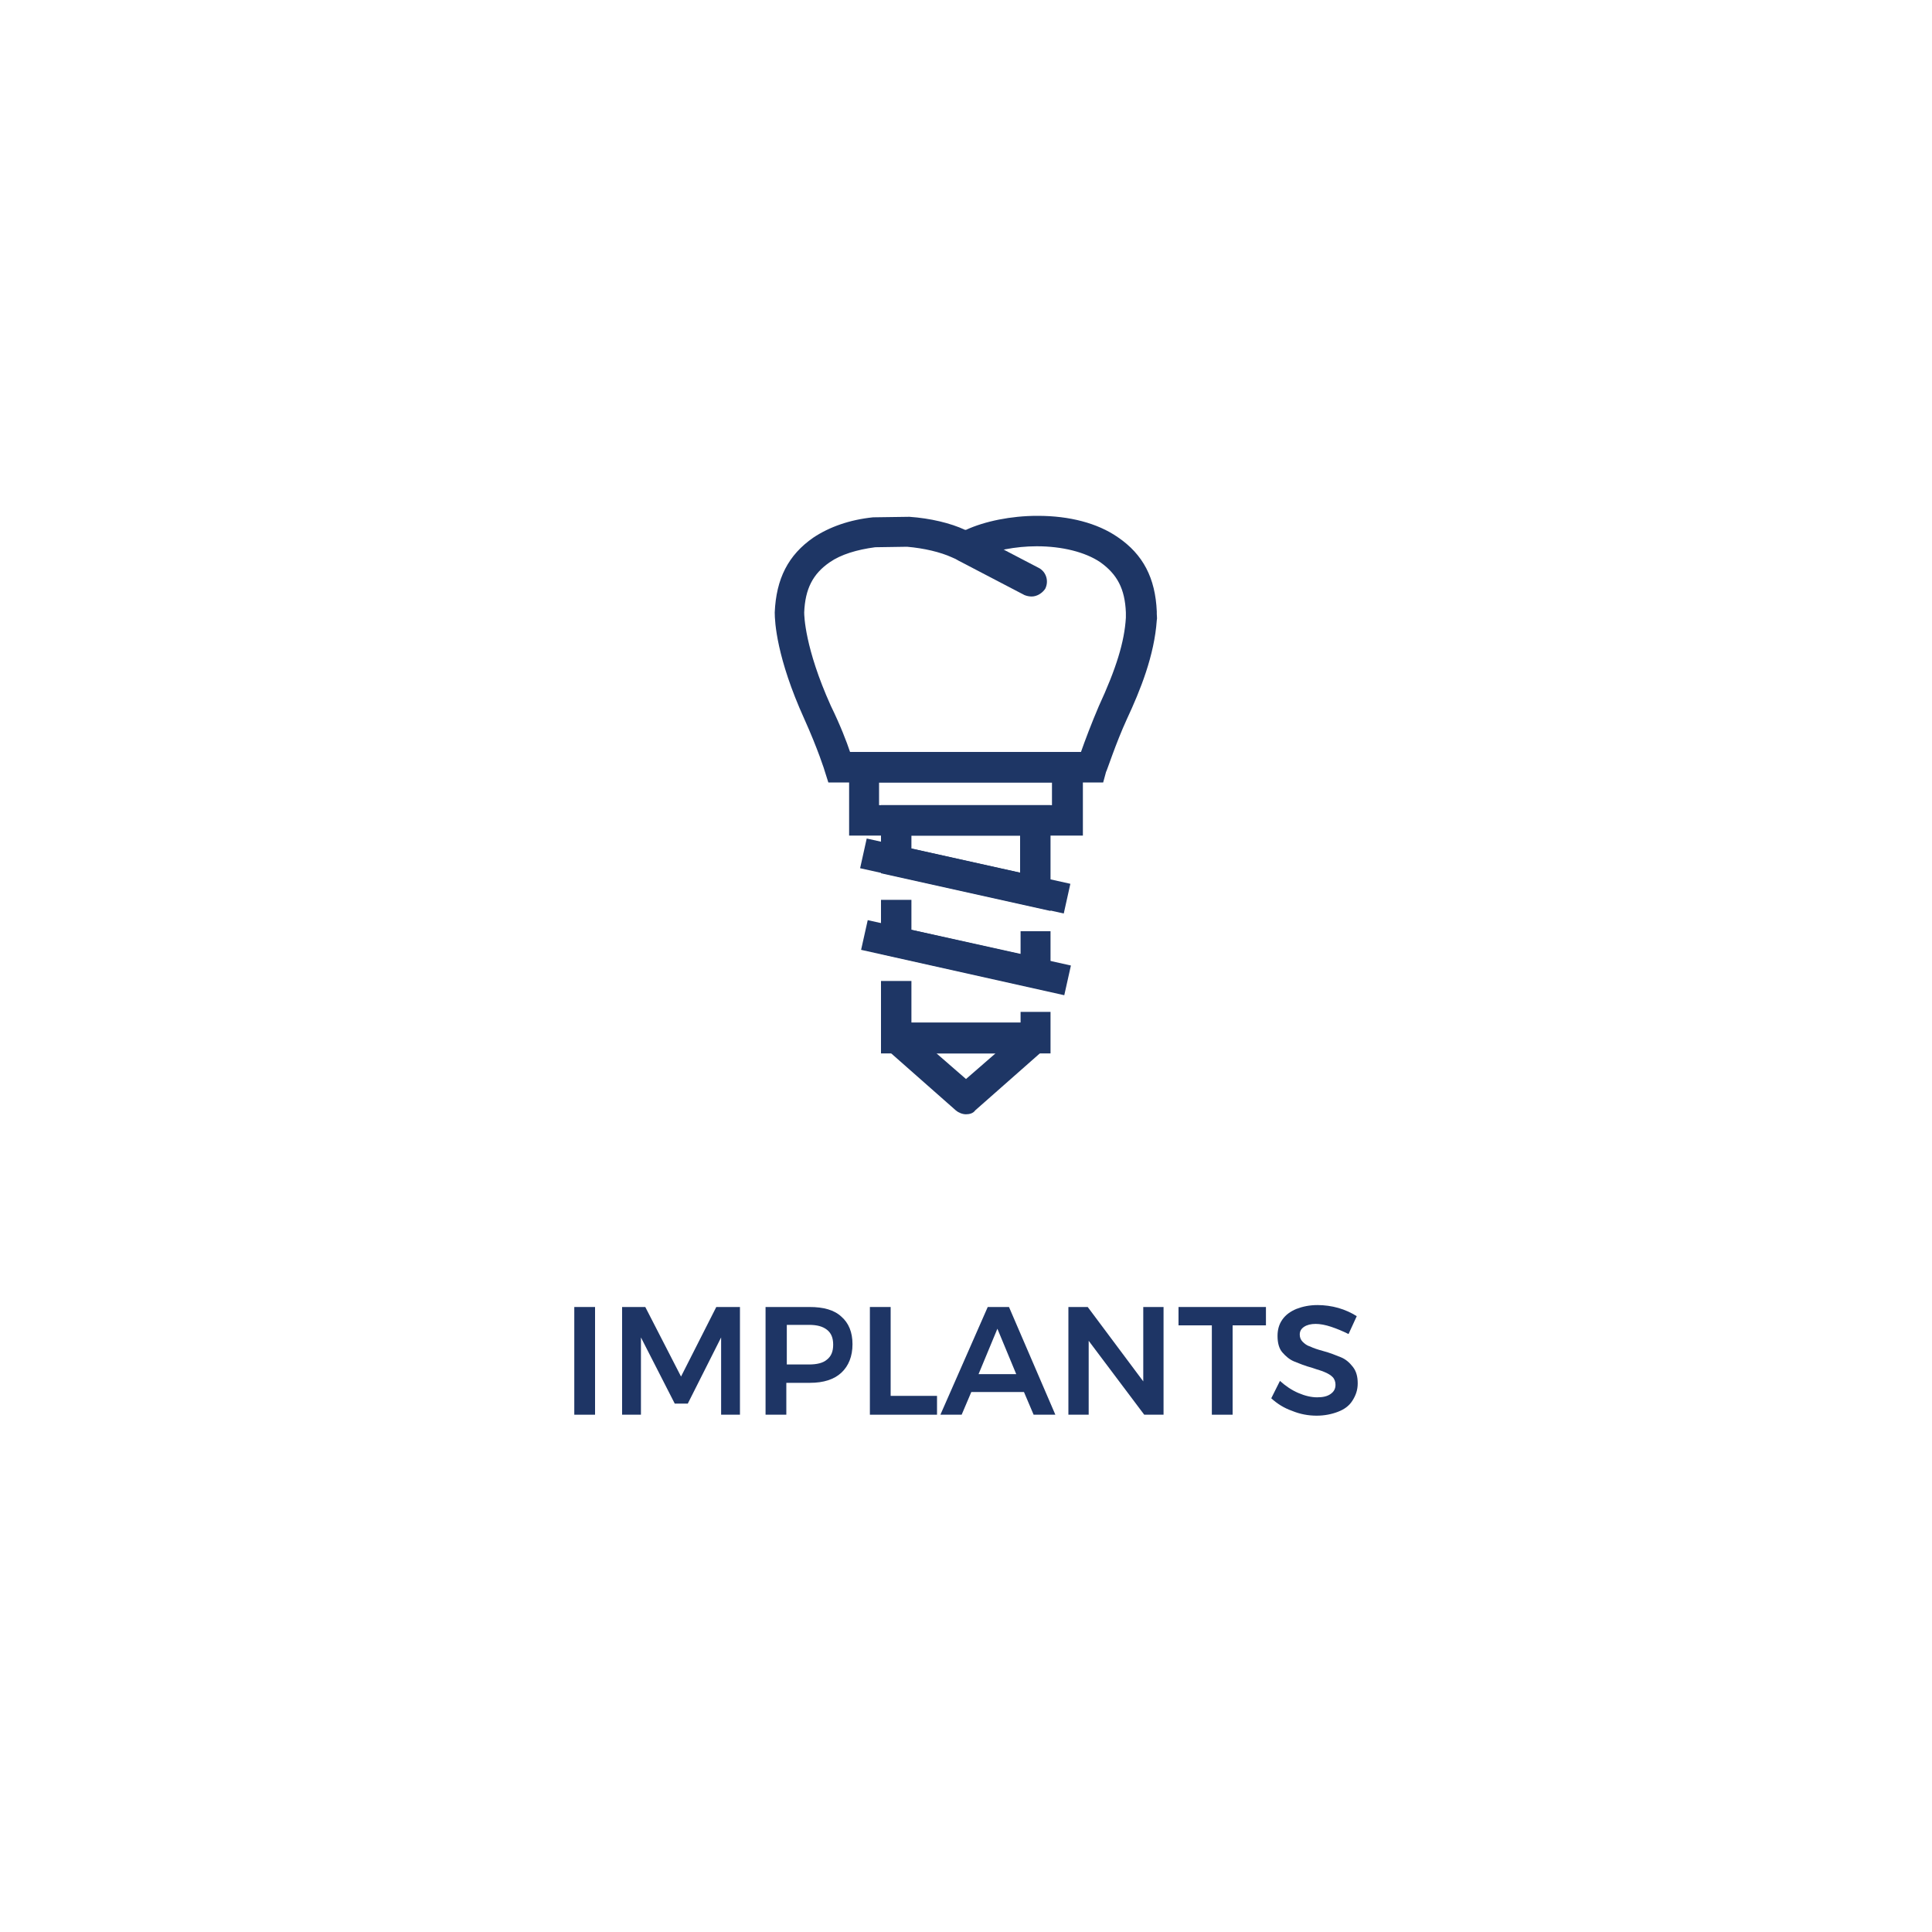 <?xml version="1.0" encoding="utf-8"?>
<!-- Generator: Adobe Illustrator 23.1.1, SVG Export Plug-In . SVG Version: 6.00 Build 0)  -->
<svg version="1.1" id="Layer_1" xmlns="http://www.w3.org/2000/svg" xmlns:xlink="http://www.w3.org/1999/xlink" x="0px" y="0px"
	 viewBox="0 0 400 400" style="enable-background:new 0 0 400 400;" xml:space="preserve">
<style type="text/css">
	.st0{fill:#FFFFFF;}
	.st1{fill:#1E3665;}
	.st2{fill:#1E3565;}
</style>
<rect x="-11.7" y="-8.8" class="st0" width="425.2" height="417.3"/>
<g>
	<g>
		<g>
			<path class="st1" d="M224.2,173h-48.4v-17.3h48.4V173z M182,166.7h35.8V162H182V166.7z"/>
		</g>
		<g>
			<path class="st1" d="M200,230.7c-0.7,0-1.5-0.3-2.1-0.8l-14.4-12.7c-1-0.9-1.3-2.3-0.9-3.5c0.5-1.2,1.6-2,2.9-2h28.8
				c1.3,0,2.5,0.8,2.9,2c0.5,1.2,0.1,2.6-0.9,3.5l-14.4,12.7C201.5,230.5,200.7,230.7,200,230.7z M193.9,218.1l6.1,5.3l6.1-5.3
				H193.9z"/>
		</g>
		<g>
			<path class="st1" d="M217.5,188.6l-35.1-7.8v-14.1h35.1L217.5,188.6L217.5,188.6z M188.7,175.7l22.5,5V173h-22.5V175.7z"/>
		</g>
		<g>
			<polygon class="st1" points="217.5,205.3 182.4,197.5 182.4,186.3 188.7,186.3 188.7,192.5 211.3,197.5 211.3,192.8 217.5,192.8 
							"/>
		</g>
		<g>
			<polygon class="st1" points="217.5,218.1 182.4,218.1 182.4,203.1 188.7,203.1 188.7,211.8 211.3,211.8 211.3,209.5 217.5,209.5 
							"/>
		</g>
		<g>
			<path class="st1" d="M228.4,162h-56.9l-0.7-2.2c0-0.1-1.5-4.8-4.3-11c-5.7-12.6-6.1-20-6.1-22c0.3-7,2.8-11.9,8-15.5
				c3.3-2.2,7.5-3.7,12.4-4.2h0.3l7.1-0.1h0.1c4.3,0.3,8.5,1.3,11.5,2.7h0.1h0.1c3.9-1.8,9.4-2.9,14.7-2.9c0.1,0,0.1,0,0.2,0
				c6.5,0,12.3,1.5,16.5,4.4c5.3,3.6,7.8,8.5,8.1,15.4v0.1c0,0.1,0,0.3,0,0.4c0,0.5,0.1,0.9,0,1.3c-0.5,7.3-3.4,14.5-6.2,20.5
				c-2.3,5-4.2,10.9-4.3,10.9L228.4,162z M176,155.7h47.8c0.8-2.3,2.2-6,3.7-9.5c3.6-7.8,5.3-13.3,5.6-18.3c0-0.2,0-0.3,0-0.5
				c0-0.2,0-0.4,0-0.6c-0.2-4.9-1.8-7.9-5.3-10.4c-3.1-2.1-7.9-3.3-13.1-3.3h-0.1c-4.3,0-8.9,0.9-12.1,2.3l-2.7,1.2l-2.7-1.2
				c-2.4-1.1-5.8-1.9-9.3-2.2l-6.6,0.1c-3.8,0.5-7.1,1.5-9.4,3.1c-3.5,2.4-5.1,5.5-5.3,10.4c0,0.6,0.1,7.3,5.5,19.3
				C174,150.2,175.3,153.6,176,155.7z"/>
		</g>
		<g>
			<path class="st1" d="M213.6,123.5c-0.5,0-1-0.1-1.5-0.3l-13.6-7.1c-1.5-0.8-2.1-2.7-1.3-4.3c0.8-1.5,2.7-2.1,4.3-1.3l13.6,7.1
				c1.5,0.8,2.1,2.7,1.3,4.3C215.8,122.8,214.7,123.5,213.6,123.5z"/>
		</g>
		<g>
			
				<rect x="196.8" y="159.8" transform="matrix(0.217 -0.976 0.976 0.217 -20.593 337.156)" class="st1" width="6.3" height="43.2"/>
		</g>
		<g>
			
				<rect x="196.8" y="176.6" transform="matrix(0.218 -0.976 0.976 0.218 -36.982 350.231)" class="st1" width="6.3" height="43.1"/>
		</g>
	</g>
	<g>
		<path class="st2" d="M118.9,270.6h4.3v22.3h-4.3V270.6z"/>
		<path class="st2" d="M128.7,270.6h4.9l7.4,14.4l7.3-14.4h4.9v22.3h-3.9v-16l-6.9,13.7h-2.7l-7-13.7v16h-3.9V270.6z"/>
		<path class="st2" d="M174.2,272.6c1.5,1.3,2.3,3.2,2.3,5.7c0,2.5-0.8,4.5-2.3,5.9s-3.7,2.1-6.5,2.1h-4.9v6.6h-4.3v-22.3h9.1
			C170.5,270.6,172.7,271.2,174.2,272.6z M171.2,281.5c0.9-0.7,1.3-1.7,1.3-3.1c0-1.4-0.4-2.4-1.3-3.1c-0.9-0.7-2.1-1-3.7-1h-4.6
			v8.2h4.6C169.1,282.5,170.4,282.2,171.2,281.5z"/>
		<path class="st2" d="M180.1,270.6h4.3V289h9.6v3.9h-13.9V270.6z"/>
		<path class="st2" d="M214,292.9l-2-4.7h-10.9l-2,4.7h-4.4l9.8-22.3h4.4l9.6,22.3H214z M202.6,284.5h7.8l-3.9-9.4L202.6,284.5z"/>
		<path class="st2" d="M236.8,270.6h4.1v22.3h-4l-11.5-15.3v15.3h-4.2v-22.3h4l11.5,15.4V270.6z"/>
		<path class="st2" d="M243.9,270.6h18.2v3.8h-6.9v18.5h-4.3v-18.5h-6.9V270.6z"/>
		<path class="st2" d="M275.6,274.7c-1.2-0.4-2.3-0.6-3.2-0.6c-1,0-1.8,0.2-2.4,0.6c-0.6,0.4-0.9,0.9-0.9,1.6c0,0.6,0.2,1.1,0.6,1.5
			s0.9,0.8,1.6,1c0.6,0.3,1.5,0.6,2.6,0.9c1.5,0.4,2.7,0.9,3.7,1.3c1,0.4,1.8,1.1,2.5,2s1,2,1,3.4c0,1.4-0.4,2.5-1.1,3.6
			s-1.7,1.8-3,2.3c-1.3,0.5-2.8,0.8-4.4,0.8c-1.7,0-3.4-0.3-5.1-1c-1.7-0.6-3.1-1.5-4.3-2.6l1.8-3.6c1.1,1,2.4,1.9,3.8,2.5
			c1.4,0.6,2.7,0.9,3.9,0.9c1.2,0,2.1-0.2,2.8-0.7c0.7-0.5,1-1.1,1-1.9c0-0.6-0.2-1.2-0.6-1.6s-0.9-0.7-1.6-1
			c-0.6-0.3-1.5-0.5-2.6-0.9c-1.5-0.4-2.7-0.9-3.7-1.3s-1.8-1.1-2.5-1.9s-1-2-1-3.4c0-1.3,0.3-2.4,1-3.4c0.7-1,1.7-1.7,2.9-2.2
			c1.3-0.5,2.7-0.8,4.4-0.8c1.4,0,2.9,0.2,4.3,0.6c1.4,0.4,2.7,1,3.8,1.7l-1.7,3.7C278,275.6,276.8,275.1,275.6,274.7z"/>
	</g>
</g>
</svg>
